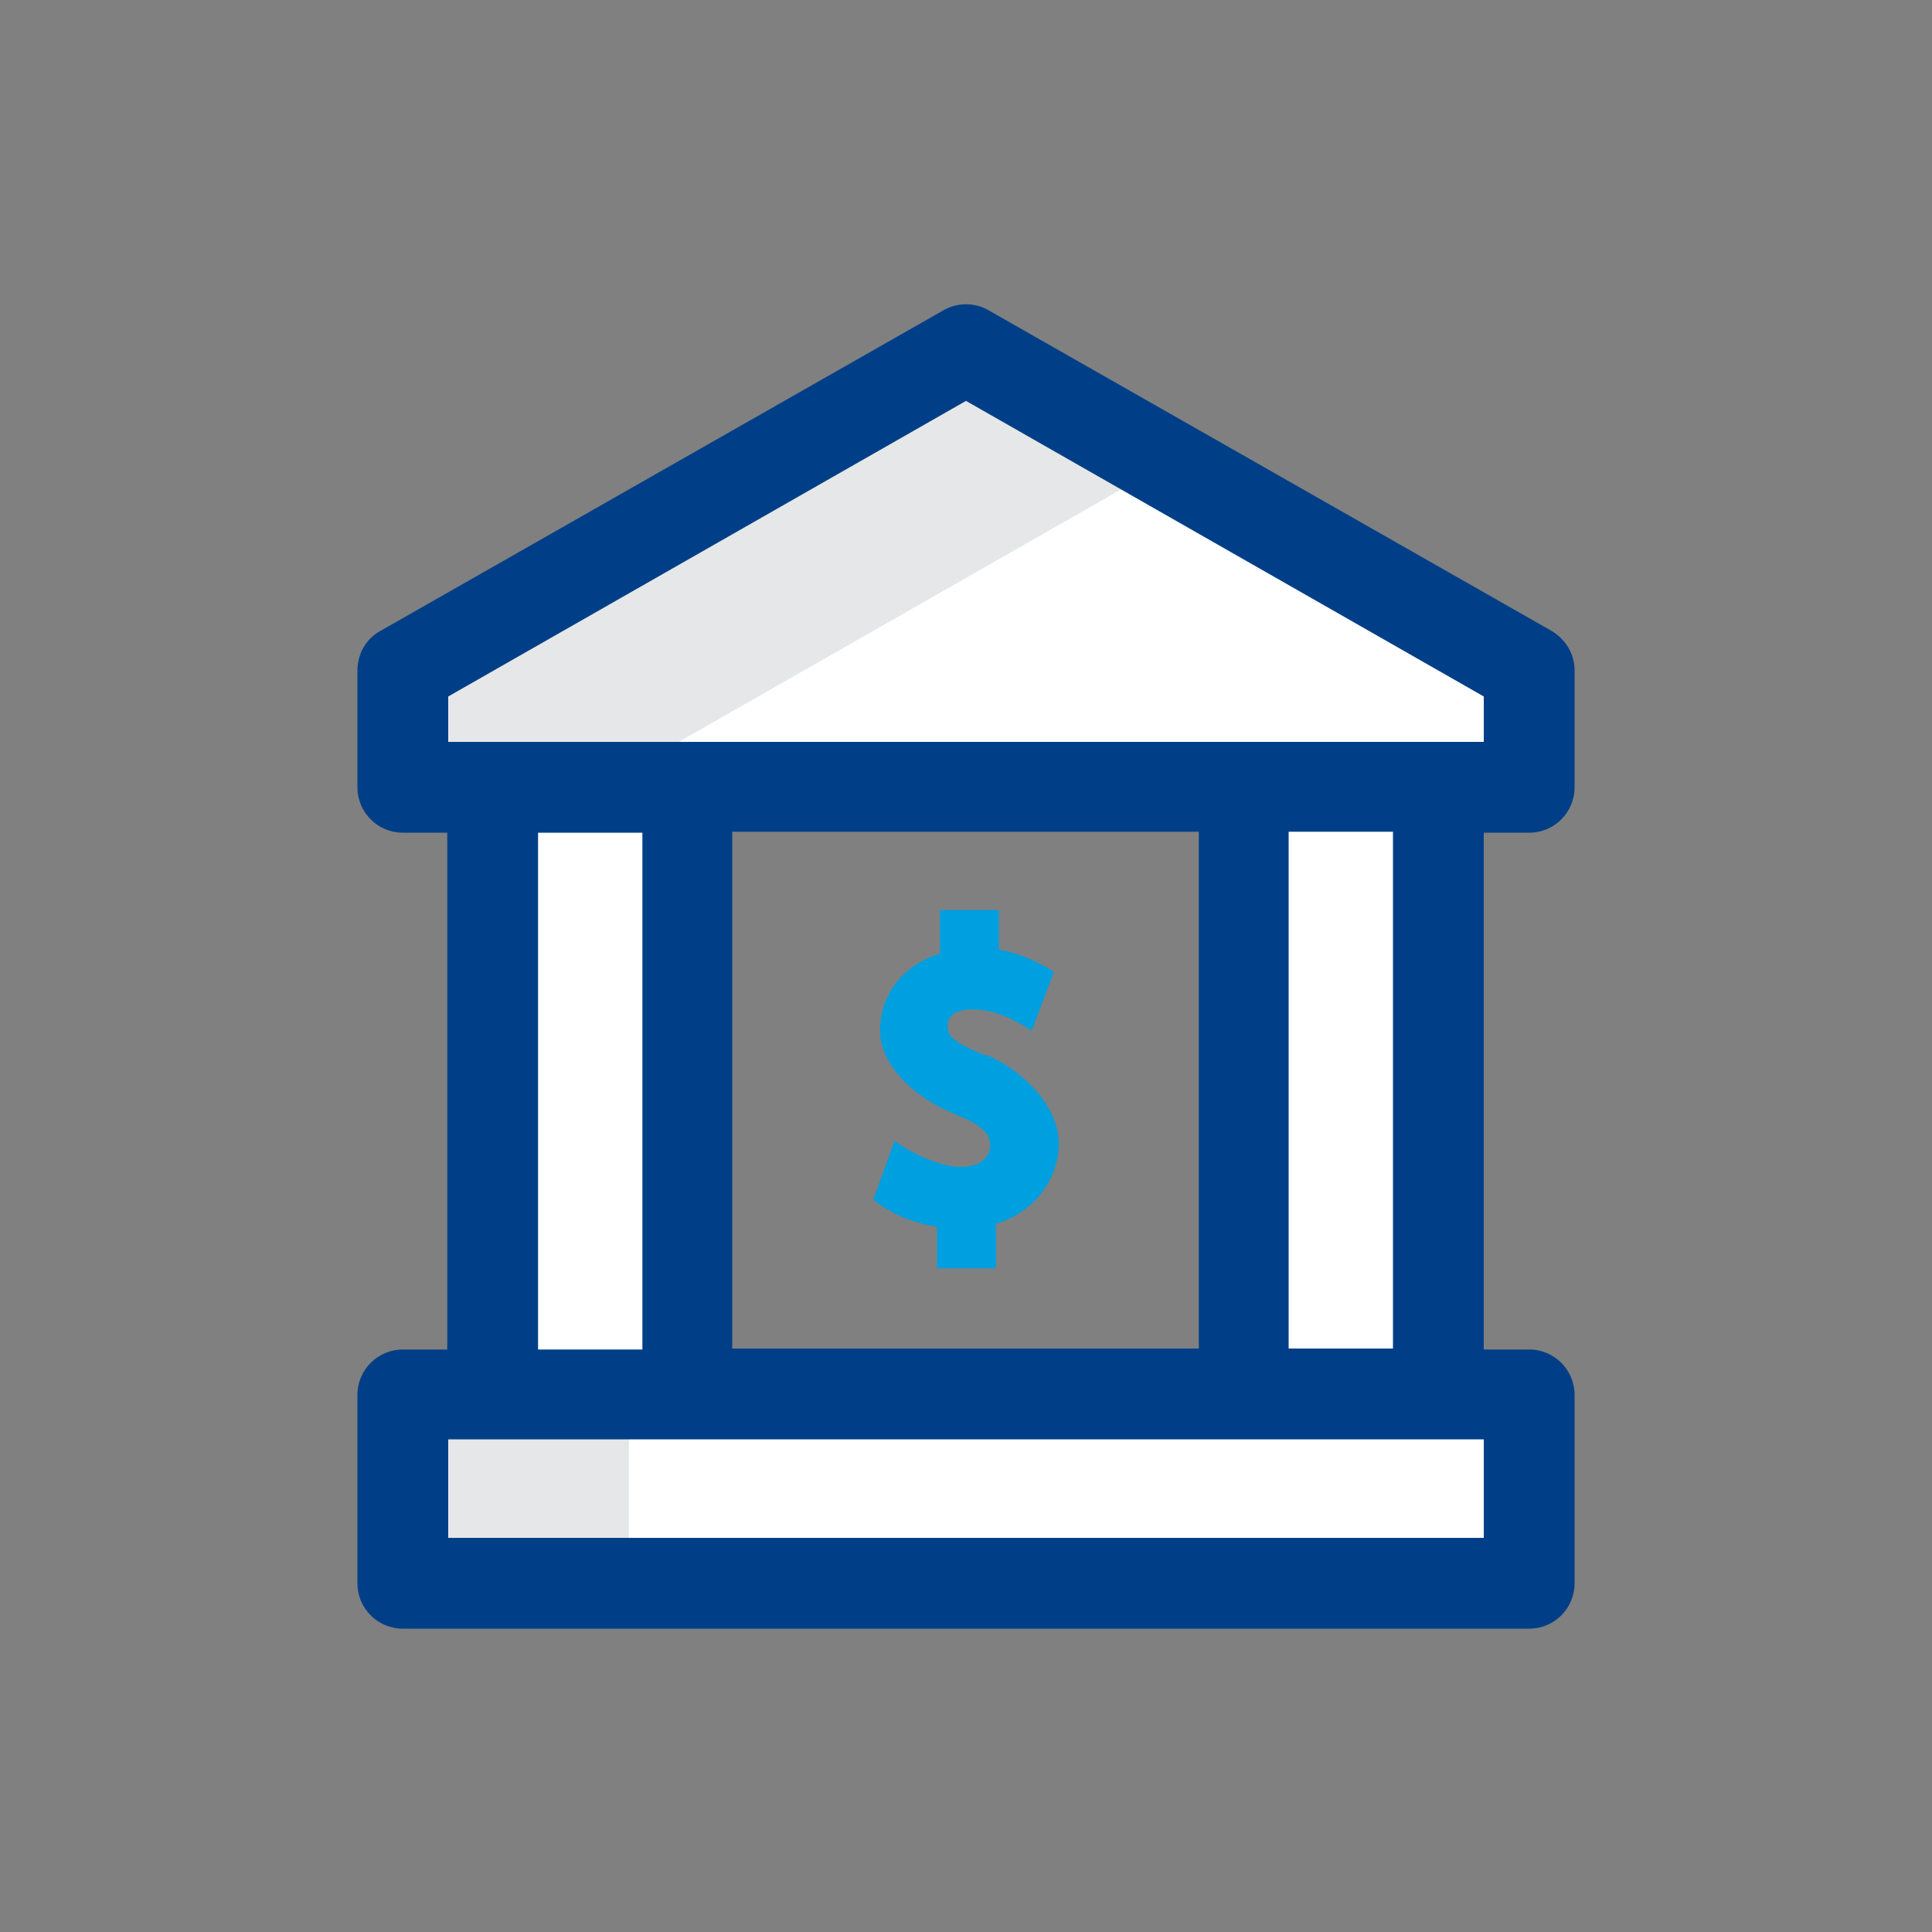 <?xml version="1.0" encoding="UTF-8"?>
<svg id="Capa_1" data-name="Capa 1" xmlns="http://www.w3.org/2000/svg" version="1.1" viewBox="0 0 200 200">
  <rect x="0" y="0" width="200" height="200" fill="#808080" stroke="none"/>
  <defs>
    <style>
      .cls-1 {
        fill: #009fdf;
      }

      .cls-1, .cls-2, .cls-3, .cls-4 {
        stroke-width: 0px;
      }

      .cls-2 {
        fill: #e6e7e8;
      }

      .cls-3 {
        fill: #fff;
      }

      .cls-4 {
        fill: #003f87;
      }
    </style>
  </defs>
  <g>
    <g>
      <path class="cls-3" d="M158.3,69.4l-58.3-33.2-58.3,33.2v12.1h116.6v-12.1Z"/>
      <path class="cls-2" d="M100,36.1l-58.3,33.2v12.1h20.5l58.7-33.5-20.9-11.9Z"/>
    </g>
    <path class="cls-3" d="M51,81.5h20.1v62.8h-20.1v-62.8Z"/>
    <path class="cls-3" d="M128.8,81.5h20.1v62.8h-20.1v-62.8Z"/>
    <g>
      <path class="cls-3" d="M41.7,144.3h116.6v19.5H41.7v-19.5Z"/>
      <path class="cls-2" d="M41.7,144.3h23.4v19.5h-23.4v-19.5Z"/>
      <path class="cls-4" d="M158.3,86.2c2.6,0,4.7-2.1,4.7-4.7v-12.1c0-1.7-.9-3.2-2.4-4.1l-58.3-33.2c-1.4-.8-3.2-.8-4.6,0l-58.3,33.2c-1.5.8-2.4,2.4-2.4,4.1v12.1c0,2.6,2.1,4.7,4.7,4.7h4.6v53.5h-4.6c-2.6,0-4.7,2.1-4.7,4.7v19.5c0,2.6,2.1,4.7,4.7,4.7h116.6c2.6,0,4.7-2.1,4.7-4.7v-19.5c0-2.6-2.1-4.7-4.7-4.7h-4.7v-53.5h4.7ZM75.8,139.6v-53.5h48.3v53.5h-48.3ZM46.4,72.1l53.6-30.6,53.6,30.6v4.7H46.4v-4.7ZM55.7,86.2h10.8v53.5h-10.8v-53.5ZM153.6,159.2H46.4v-10.2h107.2v10.2ZM144.2,139.6h-10.8v-53.5h10.8v53.5Z"/>
    </g>
  </g>
  <path class="cls-1" d="M102.1,109.3c-3.7-1.5-4-2.2-4-3s.3-1.8,2.6-1.8,4.4,1.1,6.1,2.2l2.3-6.1c-1.7-1.1-3.8-2-5.7-2.3v-4.1h-6.1v4.5c-3.8,1.2-6.2,4.2-6.2,8s4,7.2,7.9,8.7c3.3,1.3,3.5,2.4,3.5,3.2,0,1.3-1.2,2.2-3.1,2.2s-4.9-1.3-6.8-2.7l-2.2,6.1c1.9,1.5,4.1,2.4,6.6,2.8v4.3h6.1v-4.6c3.9-1.2,6.5-4.5,6.5-8.4s-4-7.7-7.5-9.1h0Z"/>
</svg>